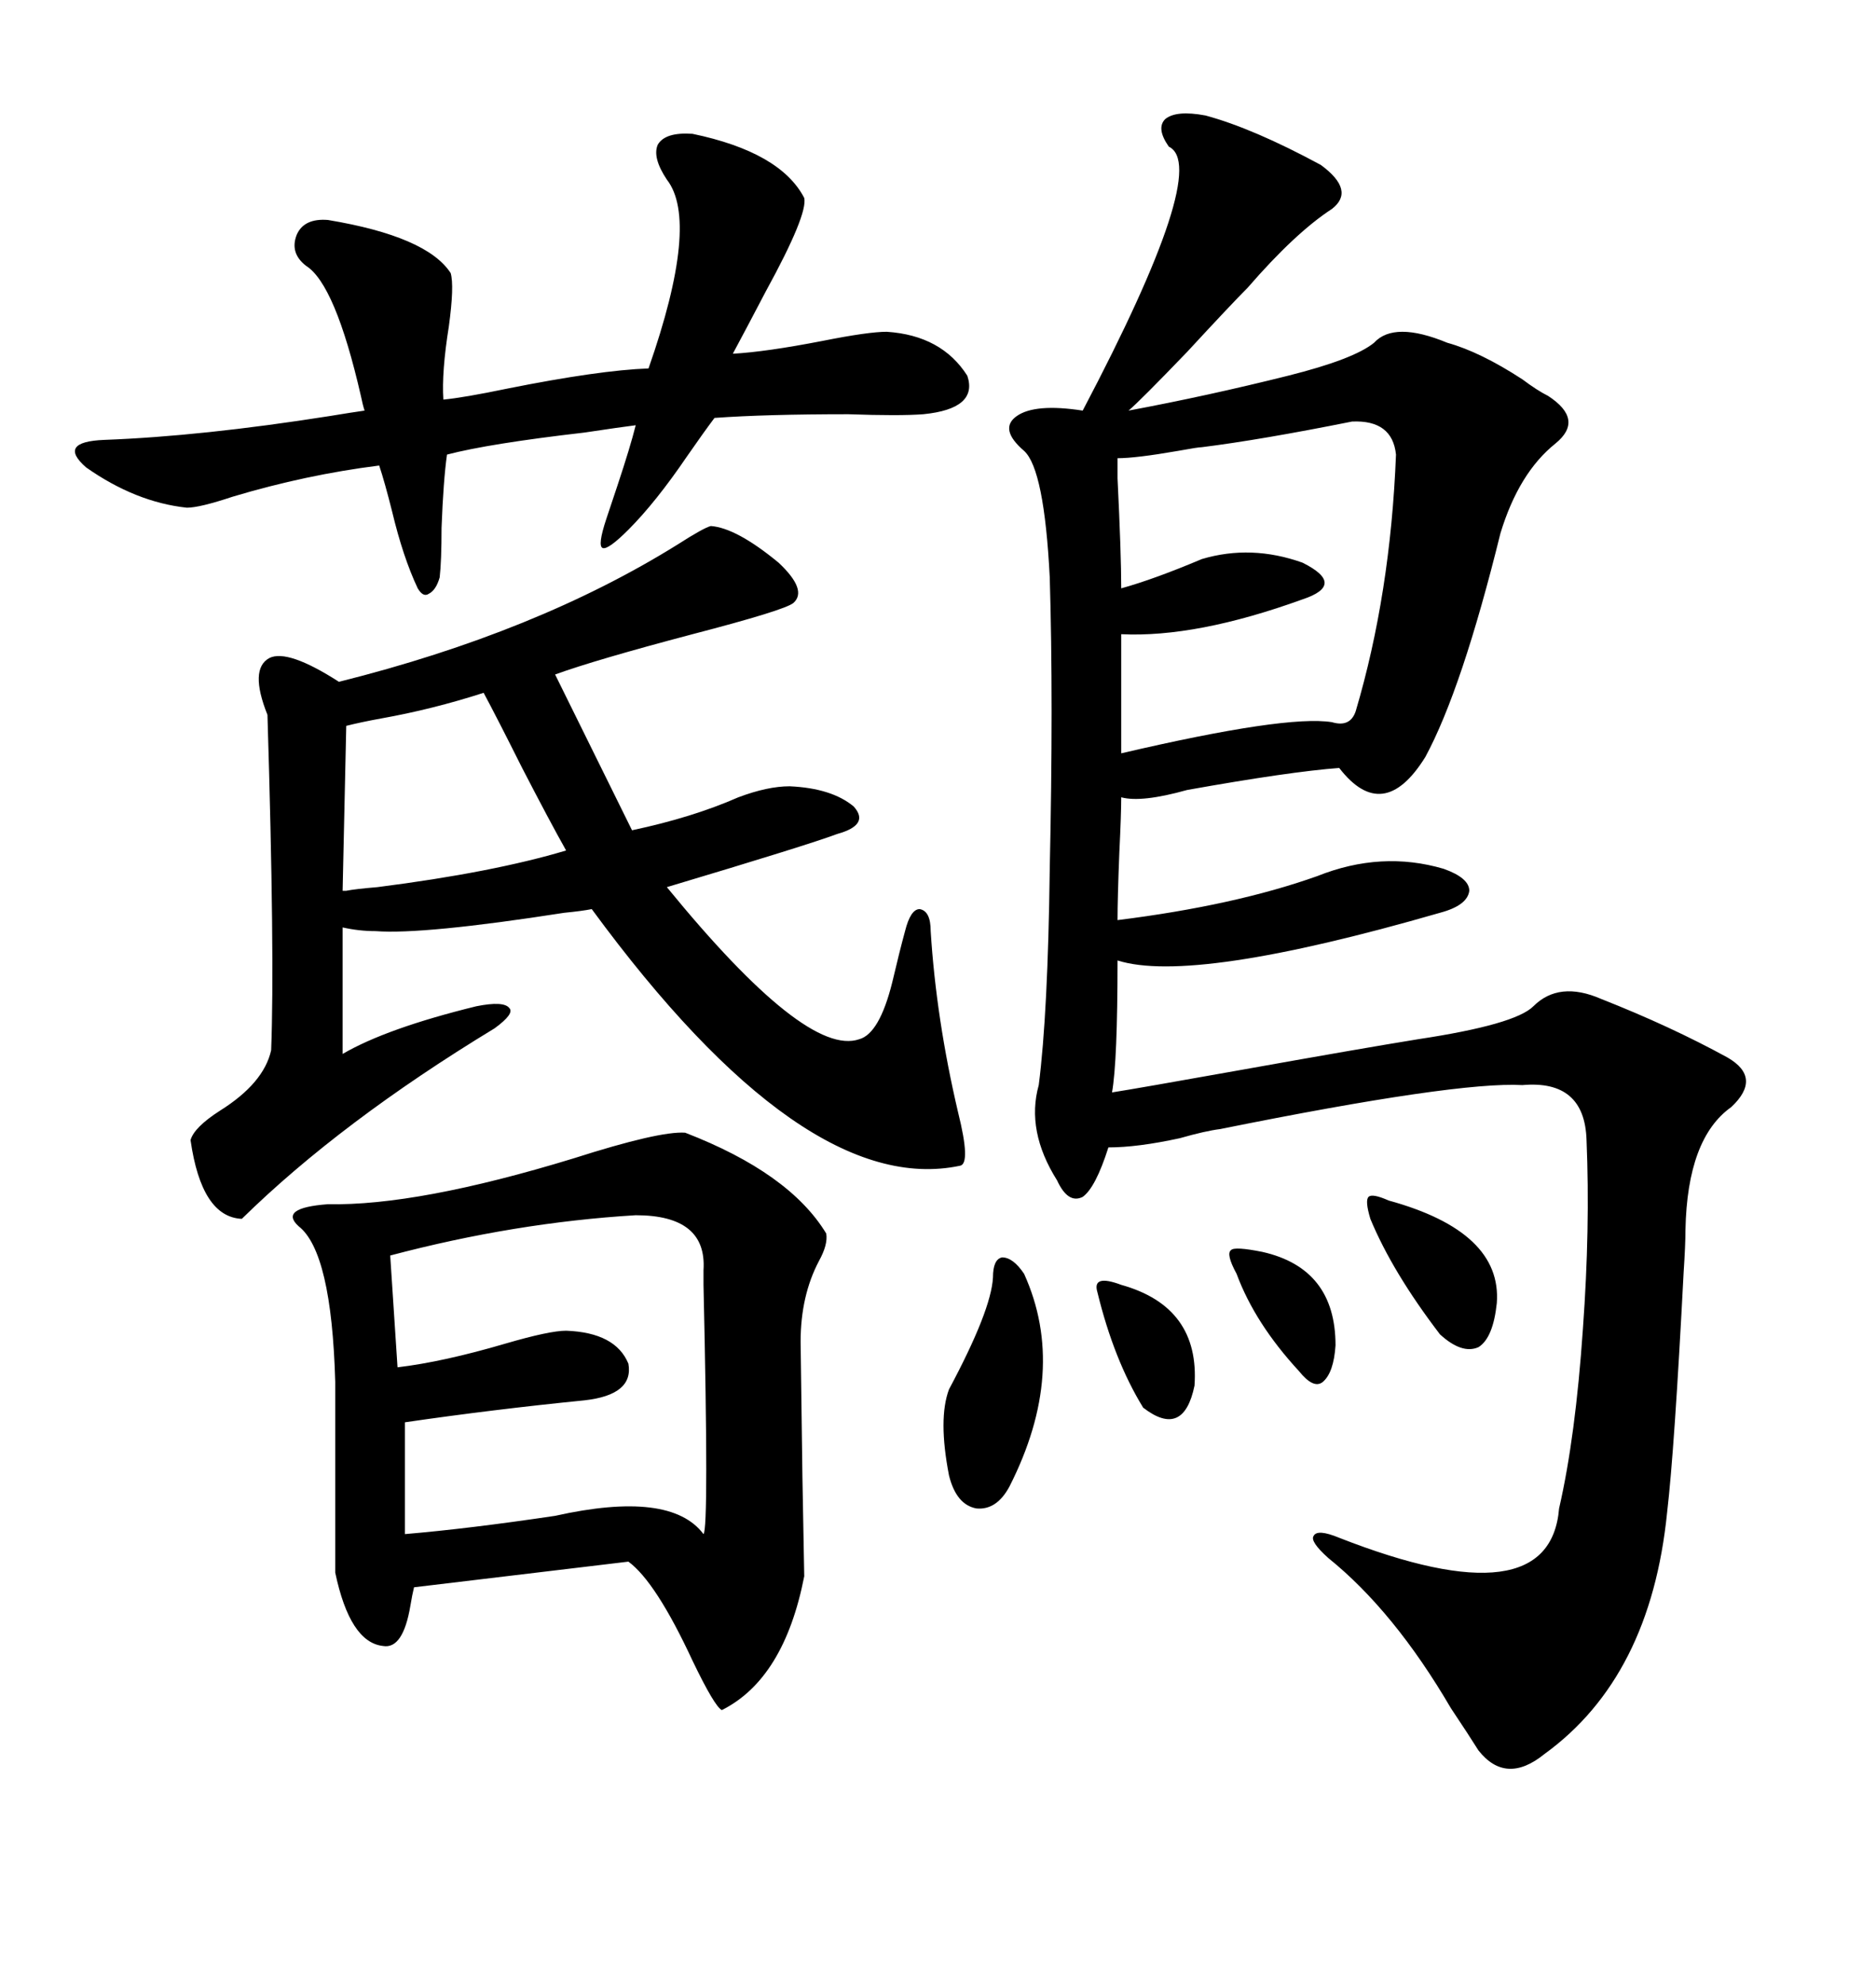 <svg xmlns="http://www.w3.org/2000/svg" xmlns:xlink="http://www.w3.org/1999/xlink" width="300" height="317.285"><path d="M192.77 18.46L192.77 18.46Q200.39 20.51 211.23 26.37L211.23 26.37Q216.80 30.47 212.99 33.40L212.99 33.40Q207.13 37.21 199.51 46.00L199.51 46.00Q196.88 48.63 189.84 56.25L189.84 56.25Q182.23 64.16 180.47 65.63L180.47 65.63Q193.07 63.28 205.96 60.06L205.96 60.06Q216.50 57.42 219.73 54.79L219.73 54.79Q222.95 51.27 231.45 54.79L231.45 54.79Q236.72 56.25 243.46 60.64L243.46 60.64Q245.80 62.40 247.56 63.28L247.56 63.28Q253.42 67.09 248.73 70.90L248.73 70.90Q242.87 75.59 239.94 85.25L239.94 85.25Q233.79 110.16 227.93 121.00L227.93 121.00Q221.19 131.84 214.16 122.75L214.16 122.75Q206.25 123.34 189.84 126.27L189.84 126.27Q182.52 128.32 179.30 127.44L179.30 127.44Q179.30 130.08 179.00 136.23L179.00 136.23Q178.71 143.55 178.71 147.07L178.71 147.07Q197.46 144.73 210.64 140.04L210.64 140.04Q220.90 135.94 230.86 138.87L230.86 138.87Q234.96 140.33 234.96 142.38L234.96 142.38Q234.67 144.73 230.27 145.90L230.27 145.90Q190.72 157.32 178.71 153.52L178.71 153.52Q178.71 169.63 177.83 174.61L177.83 174.61Q181.64 174.02 198.05 171.09L198.05 171.09Q217.68 167.58 226.76 166.11L226.76 166.11Q242.29 163.77 245.21 160.84L245.21 160.84Q249.32 156.74 256.05 159.67L256.05 159.67Q267.19 164.06 276.27 169.04L276.27 169.04Q281.84 172.27 276.86 176.95L276.86 176.95Q269.82 181.93 269.53 196.58L269.53 196.58Q269.53 198.93 269.24 203.32L269.24 203.32Q267.77 231.74 266.60 241.70L266.60 241.70Q263.96 268.07 246.97 280.37L246.97 280.37Q240.82 285.35 236.43 279.79L236.43 279.79Q234.96 277.44 232.03 273.05L232.03 273.05Q222.95 257.52 212.40 249.02L212.40 249.02Q209.47 246.39 210.06 245.51L210.06 245.51Q210.64 244.34 214.16 245.80L214.16 245.80Q247.85 258.98 249.32 241.11L249.32 241.11Q251.95 229.69 253.13 212.40L253.13 212.40Q254.30 196.29 253.71 182.23L253.71 182.23Q253.42 172.56 243.46 173.44L243.46 173.44Q232.91 172.85 195.12 180.47L195.12 180.47Q192.77 180.76 188.67 181.93L188.67 181.93Q181.93 183.40 177.25 183.40L177.25 183.40Q175.20 189.84 173.14 191.31L173.14 191.31Q170.80 192.48 169.04 188.67L169.04 188.67Q164.06 180.76 166.11 173.44L166.11 173.44Q167.58 162.01 167.87 138.87L167.87 138.87Q168.46 111.91 167.87 92.29L167.87 92.29Q166.99 75 163.77 72.07L163.77 72.07Q159.67 68.55 162.60 66.50L162.60 66.50Q165.53 64.45 173.14 65.63L173.14 65.63Q193.65 26.66 186.91 23.44L186.91 23.44Q184.86 20.51 186.33 19.04L186.33 19.04Q188.09 17.58 192.77 18.46ZM52.44 192.48L52.44 192.48Q66.80 192.77 91.70 185.16L91.70 185.16Q105.47 180.76 109.57 181.05L109.57 181.05Q126.27 187.50 132.13 197.17L132.13 197.17Q132.42 198.93 130.96 201.56L130.96 201.56Q128.03 207.13 128.03 214.45L128.03 214.45Q128.03 215.33 128.32 236.13L128.32 236.13Q128.61 251.37 128.61 251.95L128.61 251.95Q125.39 268.36 115.43 273.34L115.43 273.34Q114.26 272.75 110.74 265.43L110.74 265.43Q104.88 252.83 100.49 249.61L100.49 249.61L66.21 253.71Q65.92 254.88 65.63 256.64L65.63 256.64Q64.45 263.67 61.23 263.09L61.23 263.09Q55.96 262.50 53.61 251.37L53.61 251.37L53.61 220.90Q53.03 200.10 47.75 196.00L47.75 196.00Q44.53 193.07 52.44 192.48ZM42.77 114.26L42.77 114.26Q39.84 106.93 43.07 105.18L43.07 105.18Q46.00 103.71 54.20 108.98L54.20 108.98Q85.84 101.07 108.40 87.01L108.40 87.01Q112.50 84.38 113.67 84.08L113.67 84.08Q117.77 84.38 124.51 89.94L124.51 89.94Q129.20 94.34 126.86 96.39L126.86 96.39Q125.39 97.56 110.74 101.37L110.74 101.37Q95.21 105.47 88.77 107.81L88.77 107.81L101.07 132.71Q110.74 130.66 118.07 127.44L118.07 127.44Q122.75 125.68 126.27 125.68L126.27 125.68Q133.01 125.98 136.52 128.91L136.52 128.91Q139.16 131.84 133.89 133.30L133.89 133.30Q129.20 135.06 106.64 141.80L106.64 141.80Q128.91 169.04 137.40 166.11L137.40 166.11Q140.63 165.23 142.68 157.03L142.68 157.03Q143.85 152.05 144.73 148.83L144.73 148.83Q145.61 145.31 147.07 145.31L147.07 145.31Q148.83 145.61 148.83 148.83L148.83 148.83Q149.71 162.89 153.22 177.83L153.22 177.83Q155.27 186.04 153.52 186.33L153.52 186.33Q128.61 191.60 94.63 145.31L94.63 145.31Q93.16 145.61 90.23 145.90L90.23 145.90Q67.68 149.41 60.06 148.83L60.06 148.83Q57.42 148.83 54.79 148.24L54.79 148.24L54.79 168.46Q61.82 164.36 76.17 160.84L76.17 160.84Q80.57 159.96 81.45 161.13L81.45 161.13Q82.32 162.01 79.10 164.36L79.10 164.36Q54.49 179.30 38.67 194.82L38.67 194.82Q32.23 194.53 30.47 182.23L30.47 182.23Q31.05 180.18 35.16 177.54L35.16 177.54Q42.19 173.14 43.36 167.87L43.36 167.87Q43.95 152.93 42.77 114.26ZM110.74 21.39L110.74 21.39Q124.80 24.32 128.61 31.64L128.61 31.64Q129.20 34.28 122.46 46.58L122.46 46.58Q119.24 52.73 117.19 56.54L117.19 56.54Q122.46 56.25 131.54 54.49L131.54 54.49Q138.87 53.03 141.80 53.03L141.80 53.03Q150.59 53.61 154.69 60.06L154.69 60.06Q156.45 65.33 147.66 66.21L147.66 66.21Q143.85 66.50 135.64 66.21L135.64 66.21Q122.46 66.21 114.26 66.80L114.26 66.80Q112.50 69.14 109.86 72.95L109.86 72.95Q104.88 80.27 100.49 84.67L100.49 84.67Q97.27 87.89 96.39 87.60L96.39 87.60Q95.51 87.30 96.97 82.91L96.97 82.91Q97.56 81.15 98.73 77.64L98.73 77.64Q100.78 71.48 101.66 67.97L101.66 67.97Q99.32 68.26 93.46 69.14L93.46 69.14Q78.22 70.90 71.48 72.66L71.48 72.66Q70.90 76.76 70.61 84.38L70.61 84.38Q70.61 89.65 70.31 92.29L70.31 92.29Q69.73 94.34 68.55 94.92L68.55 94.92Q67.68 95.51 66.80 94.04L66.80 94.04Q64.45 89.06 62.70 81.74L62.70 81.74Q61.52 77.05 60.64 74.41L60.64 74.41Q48.93 75.88 37.21 79.39L37.21 79.39Q31.93 81.15 29.88 81.15L29.88 81.15Q21.68 80.27 13.77 74.71L13.77 74.71Q9.08 70.61 16.70 70.31L16.70 70.31Q32.23 69.73 52.73 66.50L52.73 66.50Q56.25 65.92 58.30 65.63L58.30 65.63Q58.01 64.75 57.71 63.28L57.71 63.28Q53.61 45.41 48.93 42.48L48.93 42.48Q46.29 40.43 47.46 37.50L47.46 37.50Q48.63 34.86 52.44 35.16L52.44 35.16Q68.26 37.79 72.07 43.65L72.07 43.65Q72.66 45.70 71.78 52.15L71.78 52.15Q70.61 59.47 70.90 63.87L70.90 63.87Q74.12 63.57 81.15 62.11L81.15 62.11Q95.80 59.18 103.71 58.89L103.71 58.89Q111.91 35.45 106.64 28.71L106.64 28.71Q104.30 25.20 105.18 23.14L105.18 23.14Q106.35 21.09 110.74 21.39ZM62.40 200.68L62.40 200.68L63.57 218.55Q70.90 217.68 80.86 214.75L80.86 214.75Q87.89 212.70 90.53 212.70L90.53 212.70Q98.44 212.99 100.49 217.97L100.49 217.97Q101.37 222.95 93.46 223.83L93.46 223.83Q78.81 225.29 64.75 227.34L64.75 227.34L64.75 245.21Q75 244.34 88.77 242.29L88.77 242.29Q107.23 238.18 112.50 245.21L112.50 245.21Q113.38 244.34 112.50 205.37L112.50 205.37Q112.50 203.32 112.50 203.03L112.50 203.03Q113.09 194.24 101.66 194.24L101.66 194.24Q82.32 195.41 62.40 200.68ZM216.21 67.38L216.21 67.38Q201.56 70.31 192.19 71.48L192.19 71.48Q191.60 71.48 188.38 72.07L188.38 72.07Q181.64 73.24 178.71 73.24L178.71 73.24Q178.71 73.54 178.71 76.46L178.71 76.46Q179.30 88.48 179.30 94.04L179.30 94.04Q184.57 92.58 192.19 89.36L192.19 89.36Q200.10 87.01 208.30 89.94L208.30 89.94Q211.82 91.70 211.82 93.16L211.82 93.16Q211.82 94.63 208.30 95.80L208.30 95.80Q191.31 101.95 179.30 101.37L179.30 101.37L179.30 120.41Q205.66 114.26 212.99 115.43L212.99 115.43Q215.92 116.31 216.80 113.67L216.80 113.67Q222.36 94.92 223.24 72.66L223.24 72.66Q222.66 67.09 216.21 67.38ZM55.37 116.02L55.37 116.02L54.79 142.38L55.37 142.38Q56.84 142.09 60.35 141.80L60.35 141.80Q78.81 139.45 90.53 135.94L90.53 135.94Q87.89 131.25 83.50 122.75L83.50 122.75Q79.39 114.55 77.34 110.74L77.34 110.74Q69.14 113.38 60.94 114.84L60.94 114.84Q57.71 115.43 55.37 116.02ZM163.77 203.61L163.77 203.61Q170.80 219.14 161.43 237.60L161.43 237.60Q159.38 241.41 156.15 241.11L156.15 241.11Q152.93 240.53 151.76 235.84L151.76 235.84Q150 226.76 151.76 222.07L151.76 222.07Q158.50 209.47 158.79 204.20L158.79 204.20Q158.79 201.27 160.25 200.98L160.25 200.98Q162.01 200.98 163.77 203.61ZM222.07 191.89L222.07 191.89Q240.23 196.88 239.36 208.30L239.36 208.30Q238.77 213.87 236.43 215.33L236.43 215.33Q233.79 216.50 230.27 213.28L230.27 213.28Q222.66 203.32 219.14 194.82L219.14 194.82Q218.26 191.89 218.85 191.31L218.85 191.31Q219.43 190.72 222.07 191.89ZM179.30 205.37L179.30 205.37Q191.89 208.89 191.02 221.48L191.02 221.48Q189.26 229.98 182.81 225L182.81 225Q178.13 217.38 175.49 206.54L175.49 206.54Q174.61 203.61 179.30 205.37ZM201.86 200.10L201.86 200.10Q213.57 202.73 213.57 215.04L213.57 215.04Q213.28 219.43 211.52 220.90L211.52 220.90Q210.06 222.07 207.71 219.14L207.71 219.14Q200.68 211.52 197.75 203.61L197.75 203.61Q196.00 200.39 196.88 199.80L196.88 199.80Q197.46 199.22 201.86 200.10Z"/></svg>